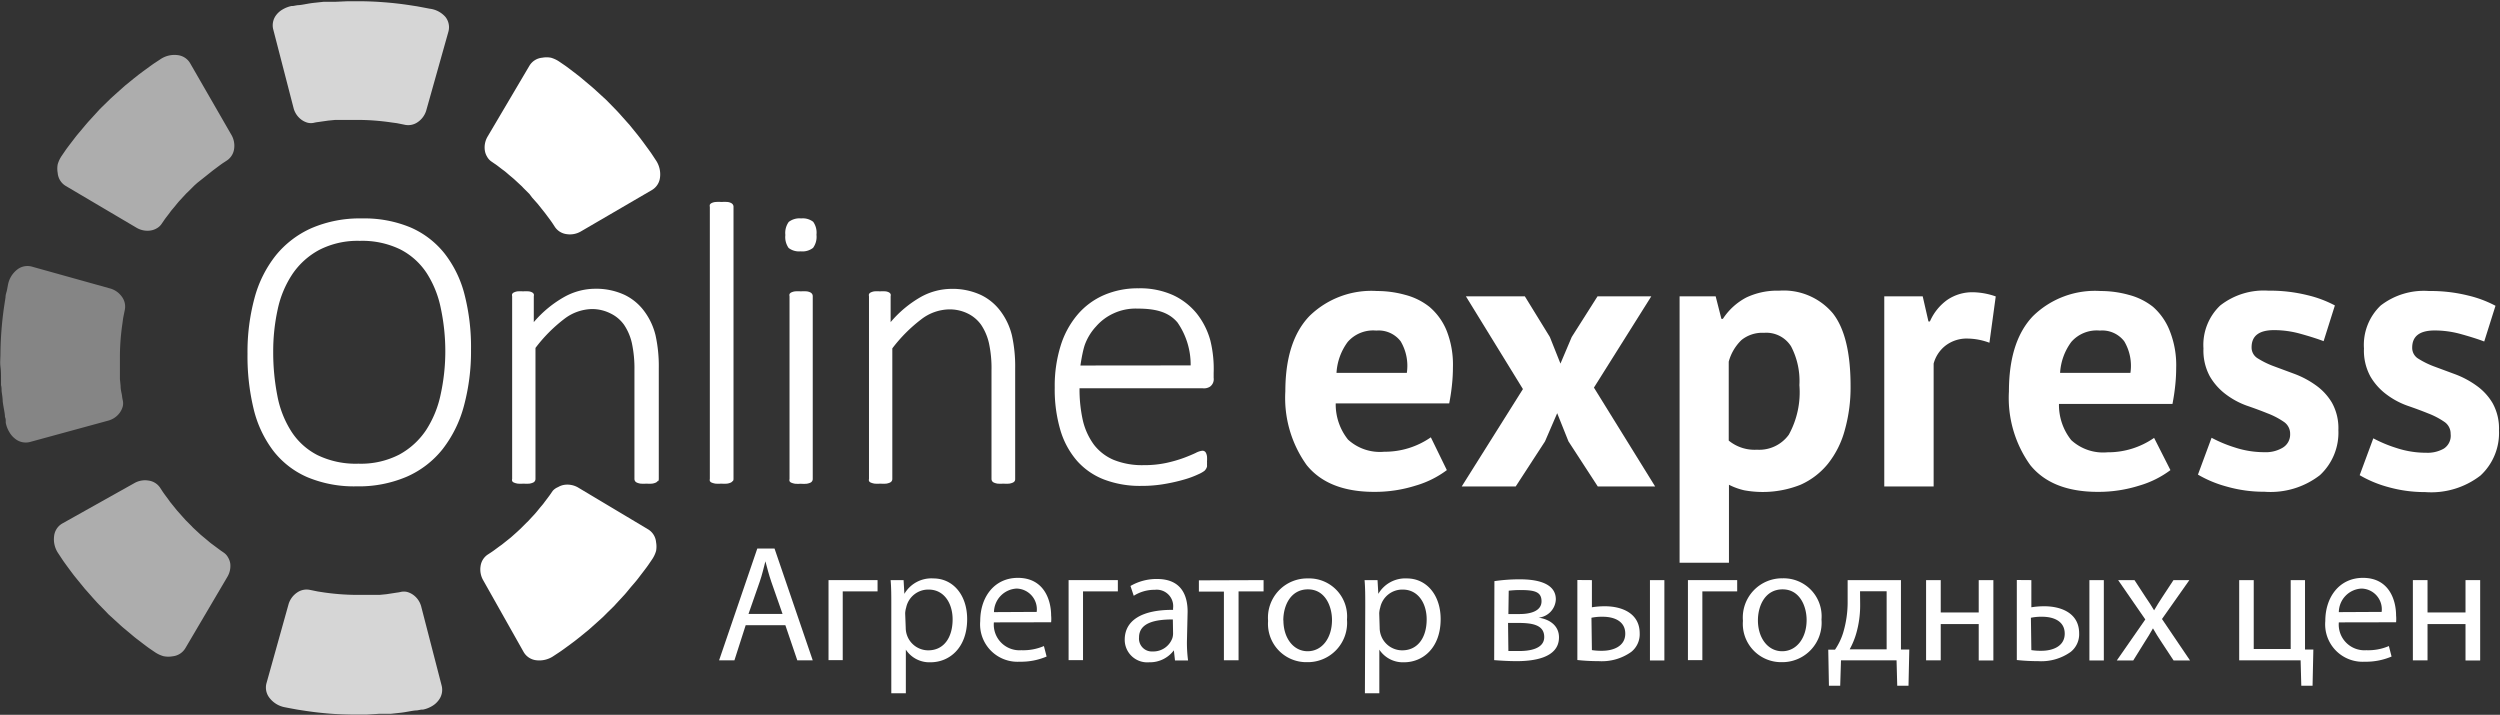<svg id="Layer_1" data-name="Layer 1" xmlns="http://www.w3.org/2000/svg" viewBox="0 0 221.81 63.42"><rect x="0" y="0" width="221.81" height="63.42" fill="#333333" stroke="none"/><defs><style>.cls-1{fill:#fff;}.cls-2{opacity:0.8;}.cls-3{opacity:0.6;}.cls-4{opacity:0.4;}</style></defs><title>logo_OnlineExpress cs5_White_Agregator</title><path class="cls-1" d="M48.71,33.93a9.89,9.89,0,0,0-1.77-3.65,7.84,7.84,0,0,0-3-2.31,10.64,10.64,0,0,0-4.33-.81,10.81,10.81,0,0,0-4.48.86,8.55,8.55,0,0,0-3.17,2.42,10.4,10.4,0,0,0-1.89,3.79,18.35,18.35,0,0,0-.62,4.94A19.91,19.91,0,0,0,30,44.09a10,10,0,0,0,1.74,3.69,7.69,7.69,0,0,0,3,2.33,10.72,10.72,0,0,0,4.39.82,10.8,10.8,0,0,0,4.46-.86,8.32,8.32,0,0,0,3.17-2.44,10.73,10.73,0,0,0,1.89-3.83,18.59,18.59,0,0,0,.63-5A18.71,18.71,0,0,0,48.71,33.93Zm-2.12,8.83a9.25,9.25,0,0,1-1.29,3.17,6.7,6.7,0,0,1-2.38,2.18,7.42,7.42,0,0,1-3.63.81,7.76,7.76,0,0,1-3.63-.76,6,6,0,0,1-2.32-2.1A8.92,8.92,0,0,1,32.1,42.9,20,20,0,0,1,31.73,39a17.39,17.39,0,0,1,.4-3.78,9,9,0,0,1,1.31-3.13,6.69,6.69,0,0,1,2.38-2.14,7.42,7.42,0,0,1,3.59-.8,7.7,7.7,0,0,1,3.6.76A6.15,6.15,0,0,1,45.34,32a9.05,9.05,0,0,1,1.26,3.13A18.44,18.44,0,0,1,47,39,17.91,17.91,0,0,1,46.59,42.76Z" transform="translate(-7.49 -7.78)"/><path class="cls-1" d="M65.84,50.46a.39.39,0,0,1-.17.14,1.25,1.25,0,0,1-.32.09,3.24,3.24,0,0,1-.5,0,3.42,3.42,0,0,1-.52,0A1.22,1.22,0,0,1,64,50.6a.41.41,0,0,1-.17-.14.39.39,0,0,1-.05-.2V40.65a10.65,10.65,0,0,0-.23-2.44,4.8,4.8,0,0,0-.69-1.61,3.14,3.14,0,0,0-1.18-1A3.64,3.64,0,0,0,60,35.2a4.18,4.18,0,0,0-2.45.88A13.31,13.31,0,0,0,55,38.65V50.26a.35.35,0,0,1-.22.34,1.24,1.24,0,0,1-.32.09,3.45,3.45,0,0,1-.52,0,3.26,3.26,0,0,1-.51,0,1.37,1.37,0,0,1-.33-.09.33.33,0,0,1-.17-.14.44.44,0,0,1,0-.2V34.07a.43.43,0,0,1,0-.2.35.35,0,0,1,.17-.15,1.08,1.08,0,0,1,.31-.09,3.64,3.64,0,0,1,.49,0,3.83,3.83,0,0,1,.5,0,.89.89,0,0,1,.3.09.38.38,0,0,1,.15.15.44.44,0,0,1,0,.2v2.29A10,10,0,0,1,57.6,34.1a5.68,5.68,0,0,1,2.64-.7,6,6,0,0,1,2.66.54,4.7,4.7,0,0,1,1.75,1.45,5.91,5.91,0,0,1,1,2.13,12.71,12.71,0,0,1,.29,2.94v9.81a.39.39,0,0,1-.05.2Z" transform="translate(-7.49 -7.78)"/><path class="cls-1" d="M72.49,50.46a.38.38,0,0,1-.17.14,1.22,1.22,0,0,1-.32.09,3.43,3.43,0,0,1-.52,0,3.28,3.28,0,0,1-.51,0,1.41,1.41,0,0,1-.33-.09.34.34,0,0,1-.17-.14.47.47,0,0,1,0-.2V26.14a.45.45,0,0,1,0-.2.37.37,0,0,1,.17-.15A1,1,0,0,1,71,25.7a3.78,3.78,0,0,1,.51,0,4,4,0,0,1,.52,0,.92.92,0,0,1,.32.09.42.42,0,0,1,.17.15.36.36,0,0,1,.05.2V50.26a.37.37,0,0,1-.05.2Z" transform="translate(-7.49 -7.78)"/><path class="cls-1" d="M79.63,29.77a1.53,1.53,0,0,1-1.1.31,1.51,1.51,0,0,1-1.07-.3,1.67,1.67,0,0,1-.29-1.15,1.67,1.67,0,0,1,.3-1.16,1.55,1.55,0,0,1,1.1-.31,1.5,1.5,0,0,1,1.07.3,1.66,1.66,0,0,1,.29,1.15,1.66,1.66,0,0,1-.3,1.16Z" transform="translate(-7.49 -7.78)"/><path class="cls-1" d="M77.71,33.72a1.1,1.1,0,0,1,.33-.09,4,4,0,0,1,.5,0,4.22,4.22,0,0,1,.52,0,1,1,0,0,1,.32.09.42.42,0,0,1,.17.15.37.37,0,0,1,.05.2v16.2a.36.36,0,0,1-.22.34,1.29,1.29,0,0,1-.32.09,3.4,3.4,0,0,1-.52,0,3.24,3.24,0,0,1-.5,0,1.37,1.37,0,0,1-.33-.09.33.33,0,0,1-.17-.14.43.43,0,0,1,0-.2V34.07a.41.41,0,0,1,0-.2.36.36,0,0,1,.17-.15Z" transform="translate(-7.49 -7.78)"/><path class="cls-1" d="M97.52,50.46a.4.4,0,0,1-.17.14,1.24,1.24,0,0,1-.32.09,3.28,3.28,0,0,1-.51,0,3.45,3.45,0,0,1-.52,0,1.28,1.28,0,0,1-.32-.09.38.38,0,0,1-.17-.14.39.39,0,0,1-.05-.2V40.65a10.42,10.42,0,0,0-.23-2.44,4.86,4.86,0,0,0-.69-1.61,3.15,3.15,0,0,0-1.18-1,3.65,3.65,0,0,0-1.68-.37,4.18,4.18,0,0,0-2.45.88,13.37,13.37,0,0,0-2.57,2.58V50.26a.38.38,0,0,1-.05.2.39.39,0,0,1-.17.14,1.25,1.25,0,0,1-.32.09,3.37,3.37,0,0,1-.52,0,3.28,3.28,0,0,1-.51,0,1.41,1.41,0,0,1-.33-.09.34.34,0,0,1-.17-.14.45.45,0,0,1,0-.2V34.07a.44.44,0,0,1,0-.2.37.37,0,0,1,.17-.15,1.12,1.12,0,0,1,.31-.09,3.59,3.59,0,0,1,.49,0,3.8,3.8,0,0,1,.5,0,.89.89,0,0,1,.3.09.39.39,0,0,1,.15.15.44.44,0,0,1,0,.2v2.29a10,10,0,0,1,2.71-2.25,5.66,5.66,0,0,1,2.64-.7,6,6,0,0,1,2.66.54,4.71,4.71,0,0,1,1.75,1.45,5.9,5.9,0,0,1,1,2.13,12.71,12.71,0,0,1,.29,2.94v9.81a.37.37,0,0,1-.05.2Z" transform="translate(-7.49 -7.78)"/><path class="cls-1" d="M114.88,38a6.67,6.67,0,0,0-1.2-2.39,5.92,5.92,0,0,0-2.1-1.64,7.12,7.12,0,0,0-3.08-.61,7.56,7.56,0,0,0-3.06.6,6.47,6.47,0,0,0-2.35,1.74,7.84,7.84,0,0,0-1.5,2.77,12,12,0,0,0-.52,3.69,12.76,12.76,0,0,0,.5,3.78,7.33,7.33,0,0,0,1.48,2.73,6.16,6.16,0,0,0,2.41,1.66,8.93,8.93,0,0,0,3.3.56,11.76,11.76,0,0,0,2.12-.18,15.46,15.46,0,0,0,1.73-.4,8,8,0,0,0,1.2-.45,2.62,2.62,0,0,0,.55-.31,1,1,0,0,0,.14-.18.81.81,0,0,0,.08-.19,1.64,1.64,0,0,0,0-.21,1.92,1.92,0,0,0,0-.24,3.15,3.15,0,0,0,0-.45,1,1,0,0,0-.08-.29.36.36,0,0,0-.14-.17.35.35,0,0,0-.2-.05,1.7,1.7,0,0,0-.59.2c-.28.13-.63.28-1.06.44a11.76,11.76,0,0,1-1.53.44,9.3,9.3,0,0,1-2,.2,6.75,6.75,0,0,1-2.66-.46,4.35,4.35,0,0,1-1.76-1.34,5.91,5.91,0,0,1-1-2.19,12.62,12.62,0,0,1-.29-2.83h10.93a1,1,0,0,0,.64-.14.81.81,0,0,0,.33-.78v-.43A10.54,10.54,0,0,0,114.88,38Zm-11.53,2.21s.16-1.17.39-1.84a4.84,4.84,0,0,1,1-1.63,4.58,4.58,0,0,1,1.54-1.15,4.65,4.65,0,0,1,2.12-.43c1.56,0,2.75.27,3.56,1.23a6.57,6.57,0,0,1,1.17,3.81Z" transform="translate(-7.49 -7.78)"/><path class="cls-1" d="M50.36,59.26A1.91,1.91,0,0,1,50.13,58a1.47,1.47,0,0,1,.61-1l.29-.19c.19-.12.44-.31.75-.54l.24-.17.25-.2.54-.43.55-.49.28-.26.27-.27.27-.27.14-.13.13-.14.5-.54c.16-.18.3-.36.44-.53s.28-.32.39-.48c.23-.31.43-.56.55-.74l.2-.29A1.24,1.24,0,0,1,57,51a1.52,1.52,0,0,1,.54-.2,1.89,1.89,0,0,1,1.25.24L65,54.75a1.48,1.48,0,0,1,.7,1.14,2.15,2.15,0,0,1,0,.77,2.61,2.61,0,0,1-.36.76l-.3.44c-.19.28-.49.66-.84,1.12-.17.23-.37.47-.59.72s-.43.52-.67.8l-.75.81-.19.21-.2.2-.41.4-.41.41-.42.38-.83.74-.81.66-.38.3-.36.27c-.46.34-.85.63-1.13.81l-.44.29a2.23,2.23,0,0,1-1.54.38,1.48,1.48,0,0,1-1.12-.73Z" transform="translate(-7.49 -7.78)"/><g class="cls-2"><path class="cls-1" d="M33.1,61.36a1.91,1.91,0,0,1,.74-1,1.47,1.47,0,0,1,1.11-.25l.35.07.39.08.52.08a21.17,21.17,0,0,0,2.79.22h.76l.73,0,.35,0,.33,0,.61-.06.91-.14a3,3,0,0,0,.35-.06,1.22,1.22,0,0,1,.57,0,1.68,1.68,0,0,1,.53.25,1.86,1.86,0,0,1,.71,1l1.83,7.08a1.51,1.51,0,0,1-.3,1.31,1.9,1.9,0,0,1-.58.5,2.51,2.51,0,0,1-.79.3l-.14,0-.39.07c-.33,0-.81.13-1.38.2l-.93.1-.51,0-.53,0L40,71.19H38.88a30.79,30.79,0,0,1-4.22-.33l-.78-.12-.6-.11-.52-.1a2.23,2.23,0,0,1-1.35-.82,1.48,1.48,0,0,1-.28-1.3Z" transform="translate(-7.49 -7.78)"/></g><g class="cls-3"><path class="cls-1" d="M19.42,50.64a1.9,1.9,0,0,1,1.26-.22,1.47,1.47,0,0,1,1,.61l.19.29c.12.19.31.44.54.75l.17.24.2.25.43.53.49.55.25.28.27.27.27.27.13.14.14.13.54.5.53.44c.17.14.32.28.48.39l.74.55.29.2a1.22,1.22,0,0,1,.38.42,1.5,1.5,0,0,1,.2.55A1.89,1.89,0,0,1,27.64,59l-3.71,6.3a1.49,1.49,0,0,1-1.13.71A2.15,2.15,0,0,1,22,66a2.6,2.6,0,0,1-.77-.36l-.44-.3c-.28-.19-.66-.49-1.12-.84-.23-.17-.47-.38-.72-.59s-.53-.43-.79-.67l-.82-.75-.21-.19-.2-.21-.4-.41-.4-.41-.38-.42L15,60l-.66-.81-.3-.37-.27-.36c-.34-.46-.63-.85-.81-1.13l-.29-.44a2.21,2.21,0,0,1-.38-1.54,1.47,1.47,0,0,1,.72-1.12Z" transform="translate(-7.49 -7.78)"/></g><g class="cls-4"><path class="cls-1" d="M17.32,33.39a1.92,1.92,0,0,1,1,.74,1.46,1.46,0,0,1,.25,1.11l-.07.35-.08.39-.07.52a20.36,20.36,0,0,0-.22,2.79V40c0,.25,0,.5,0,.73s0,.24,0,.35,0,.23,0,.33l.06.61c0,.38.11.69.13.91a3.09,3.09,0,0,0,.06.35,1.22,1.22,0,0,1,0,.57,1.74,1.74,0,0,1-.25.53,1.87,1.87,0,0,1-1,.71L10.13,47a1.5,1.5,0,0,1-1.31-.3,2,2,0,0,1-.5-.58A2.55,2.55,0,0,1,8,45.29s0,0,0-.13,0-.22-.07-.39c0-.33-.13-.81-.2-1.38,0-.29-.06-.6-.1-.93,0-.16,0-.33-.05-.51l0-.53c0-.36,0-.73-.05-1.11s0-.76,0-1.15a31.12,31.12,0,0,1,.33-4.22l.12-.78c0-.23.08-.43.12-.6l.1-.52A2.22,2.22,0,0,1,9,31.71a1.47,1.47,0,0,1,1.3-.28Z" transform="translate(-7.49 -7.78)"/></g><g class="cls-3"><path class="cls-1" d="M28,19.71A1.92,1.92,0,0,1,28.26,21a1.47,1.47,0,0,1-.61,1l-.29.19c-.19.12-.44.31-.75.54l-.24.18-.25.2-.54.43L25,24l-.28.25-.27.27-.27.27-.14.13-.13.14-.5.54c-.16.18-.3.36-.44.53s-.28.32-.39.48-.43.55-.55.74l-.2.29a1.24,1.24,0,0,1-.42.39,1.51,1.51,0,0,1-.55.2,1.9,1.9,0,0,1-1.25-.24l-6.3-3.72a1.48,1.48,0,0,1-.7-1.14,2.13,2.13,0,0,1,0-.77,2.62,2.62,0,0,1,.36-.76l.3-.44c.19-.28.49-.66.84-1.12.17-.23.38-.47.59-.72s.43-.52.67-.79l.75-.82.19-.21.2-.2.41-.4.41-.4.42-.38.83-.74.81-.66.38-.3.36-.27c.47-.34.85-.63,1.13-.81l.44-.29a2.22,2.22,0,0,1,1.54-.38,1.47,1.47,0,0,1,1.12.72Z" transform="translate(-7.49 -7.78)"/></g><g class="cls-2"><path class="cls-1" d="M45.3,17.61a1.91,1.91,0,0,1-.74,1,1.47,1.47,0,0,1-1.11.25l-.34-.07-.4-.08-.52-.07a20.62,20.62,0,0,0-2.79-.22h-.76l-.73,0-.35,0-.33,0-.62.06-.91.13a3.08,3.08,0,0,0-.34.06,1.22,1.22,0,0,1-.57,0,1.72,1.72,0,0,1-.53-.25,1.87,1.87,0,0,1-.71-1l-1.83-7.08A1.5,1.5,0,0,1,32,9.11a1.9,1.9,0,0,1,.58-.5,2.6,2.6,0,0,1,.79-.3l.13,0,.39-.07c.33,0,.81-.13,1.38-.2l.93-.1.51,0,.53,0,1.11-.05h1.15a31.45,31.45,0,0,1,4.21.33l.78.12.59.11.52.1A2.22,2.22,0,0,1,47,9.27a1.47,1.47,0,0,1,.28,1.3Z" transform="translate(-7.49 -7.78)"/></g><path class="cls-1" d="M59,28.33a1.93,1.93,0,0,1-1.26.22,1.47,1.47,0,0,1-1-.61l-.19-.29c-.12-.19-.31-.44-.54-.75l-.18-.24-.2-.25-.43-.54-.49-.55L54.47,25l-.27-.27-.27-.27-.13-.14-.14-.13-.54-.5c-.18-.16-.36-.3-.52-.44s-.32-.28-.48-.39c-.31-.23-.55-.43-.74-.55l-.29-.2a1.23,1.23,0,0,1-.38-.42,1.48,1.48,0,0,1-.2-.54,1.89,1.89,0,0,1,.24-1.25l3.72-6.3a1.48,1.48,0,0,1,1.13-.7,2.15,2.15,0,0,1,.77,0,2.6,2.6,0,0,1,.76.36l.44.3c.28.19.66.49,1.12.84.23.17.47.38.72.59s.52.43.79.67l.82.75.21.19.2.2.4.41.4.41c.13.14.26.28.38.42l.74.83.65.8.3.38.27.36c.34.47.63.85.81,1.13l.29.44a2.23,2.23,0,0,1,.38,1.54,1.48,1.48,0,0,1-.72,1.12Z" transform="translate(-7.49 -7.78)"/><path class="cls-1" d="M73.65,63.25l-1,3.12H71.29l3.39-9.92h1.53l3.39,9.92H78.23l-1.06-3.12Zm3.27-1-1-2.86c-.22-.65-.37-1.24-.52-1.81h0c-.15.57-.29,1.19-.5,1.8l-1,2.87Z" transform="translate(-7.49 -7.78)"/><path class="cls-1" d="M85.35,59.25v1H82.26v6.1H81V59.25Z" transform="translate(-7.49 -7.78)"/><path class="cls-1" d="M86.57,61.58c0-.91,0-1.65-.06-2.33h1.15l.07,1.22h0A2.77,2.77,0,0,1,90.3,59.1c1.74,0,3,1.46,3,3.61,0,2.56-1.58,3.83-3.25,3.83a2.5,2.5,0,0,1-2.19-1.12h0v3.87H86.57Zm1.28,1.9a2,2,0,0,0,2,2c1.37,0,2.16-1.12,2.16-2.75,0-1.41-.75-2.64-2.12-2.64a2,2,0,0,0-2,1.59,2.09,2.09,0,0,0-.09.52Z" transform="translate(-7.49 -7.78)"/><path class="cls-1" d="M95.67,63a2.28,2.28,0,0,0,2.44,2.47,4.64,4.64,0,0,0,2-.37l.24.93a5.79,5.79,0,0,1-2.39.46,3.32,3.32,0,0,1-3.5-3.61c0-2.15,1.27-3.83,3.34-3.83,2.34,0,2.95,2,2.95,3.34a3.11,3.11,0,0,1,0,.6Zm3.8-.93A1.84,1.84,0,0,0,97.68,60a2.12,2.12,0,0,0-2,2.09Z" transform="translate(-7.49 -7.78)"/><path class="cls-1" d="M106.67,59.25v1h-3.09v6.1H102.3V59.25Z" transform="translate(-7.49 -7.78)"/><path class="cls-1" d="M112.8,64.67a12,12,0,0,0,.1,1.71h-1.16l-.1-.9h0a2.65,2.65,0,0,1-2.18,1.06,2,2,0,0,1-2.18-2c0-1.72,1.53-2.67,4.29-2.65v-.15a1.46,1.46,0,0,0-1.62-1.63,3.44,3.44,0,0,0-1.87.53l-.29-.87a4.61,4.61,0,0,1,2.36-.62c2.18,0,2.71,1.49,2.71,2.9Zm-1.25-1.93c-1.41,0-3,.22-3,1.6a1.14,1.14,0,0,0,1.21,1.24,1.8,1.8,0,0,0,1.75-1.19,1.46,1.46,0,0,0,.06-.41Z" transform="translate(-7.49 -7.78)"/><path class="cls-1" d="M119.6,59.25v1h-2.22v6.11h-1.3V60.27h-2.22v-1Z" transform="translate(-7.49 -7.78)"/><path class="cls-1" d="M127,62.75a3.49,3.49,0,0,1-3.55,3.78A3.4,3.4,0,0,1,120,62.87a3.48,3.48,0,0,1,3.53-3.77A3.37,3.37,0,0,1,127,62.75Zm-5.64.07c0,1.56.88,2.74,2.15,2.74s2.16-1.16,2.16-2.77c0-1.21-.6-2.72-2.13-2.72S121.35,61.49,121.35,62.83Z" transform="translate(-7.49 -7.78)"/><path class="cls-1" d="M128.62,61.58c0-.91,0-1.65-.06-2.33h1.15l.07,1.22h0a2.77,2.77,0,0,1,2.53-1.37c1.74,0,3,1.46,3,3.61,0,2.56-1.58,3.83-3.25,3.83a2.5,2.5,0,0,1-2.19-1.12h0v3.87h-1.28Zm1.28,1.9a2,2,0,0,0,2,2c1.37,0,2.17-1.12,2.17-2.75,0-1.41-.75-2.64-2.12-2.64a2,2,0,0,0-2,1.59,2.11,2.11,0,0,0-.09.52Z" transform="translate(-7.49 -7.78)"/><path class="cls-1" d="M140.08,59.34a15.43,15.43,0,0,1,2.27-.16c1.21,0,3.18.21,3.18,1.78A1.7,1.7,0,0,1,144,62.58v0c1,.15,1.81.72,1.81,1.75,0,1.87-2.36,2.11-3.75,2.11-.79,0-1.63-.06-2-.09Zm1.24,6.2c.37,0,.63,0,1,0,.88,0,2.18-.19,2.18-1.24s-1-1.25-2.27-1.25h-.94Zm0-3.28h1c1,0,1.94-.28,1.94-1.13s-.62-1-1.91-1a8.77,8.77,0,0,0-1,.06Z" transform="translate(-7.49 -7.78)"/><path class="cls-1" d="M148.73,59.25v2.41a7.32,7.32,0,0,1,1.15-.09c1.53,0,3.09.63,3.09,2.4a2,2,0,0,1-.75,1.65,4.49,4.49,0,0,1-2.87.82,18.19,18.19,0,0,1-1.91-.1v-7.1Zm0,6.21a5.44,5.44,0,0,0,.9.06c1,0,2.06-.4,2.06-1.52s-1-1.5-2-1.5a4.53,4.53,0,0,0-1,.09Zm6.43-6.21v7.13h-1.28V59.25Z" transform="translate(-7.49 -7.78)"/><path class="cls-1" d="M161.62,59.25v1h-3.09v6.1h-1.28V59.25Z" transform="translate(-7.49 -7.78)"/><path class="cls-1" d="M169.1,62.75a3.49,3.49,0,0,1-3.55,3.78,3.4,3.4,0,0,1-3.42-3.67,3.48,3.48,0,0,1,3.53-3.77A3.37,3.37,0,0,1,169.1,62.75Zm-5.64.07c0,1.56.88,2.74,2.15,2.74s2.17-1.16,2.17-2.77c0-1.21-.6-2.72-2.13-2.72S163.46,61.49,163.46,62.83Z" transform="translate(-7.49 -7.78)"/><path class="cls-1" d="M176.15,59.25v6.16h.74l-.07,3.21h-1l-.06-2.25h-4.93l-.07,2.25h-1l-.06-3.2.6,0a5.59,5.59,0,0,0,.71-1.46,9.43,9.43,0,0,0,.41-2.84V59.25Zm-3.62,2.15a9,9,0,0,1-.37,2.66,6.8,6.8,0,0,1-.56,1.33h3.28V60.24h-2.36Z" transform="translate(-7.49 -7.78)"/><path class="cls-1" d="M179.68,59.25v2.87h3.37V59.25h1.3v7.13h-1.3V63.15h-3.37v3.22h-1.3V59.25Z" transform="translate(-7.49 -7.78)"/><path class="cls-1" d="M187.72,59.25v2.41a7.32,7.32,0,0,1,1.15-.09c1.53,0,3.09.63,3.09,2.4a2,2,0,0,1-.75,1.65,4.49,4.49,0,0,1-2.87.82,18.19,18.19,0,0,1-1.91-.1v-7.1Zm0,6.21a5.44,5.44,0,0,0,.9.06c1,0,2.06-.4,2.06-1.52s-1-1.5-2-1.5a4.53,4.53,0,0,0-1,.09Zm6.43-6.21v7.13h-1.28V59.25Z" transform="translate(-7.49 -7.78)"/><path class="cls-1" d="M196.87,59.25l1,1.53c.28.4.5.75.74,1.15h0c.24-.41.47-.78.72-1.16l1-1.52h1.41l-2.43,3.45,2.49,3.68h-1.46l-1.06-1.61c-.28-.41-.52-.81-.77-1.24h0c-.24.43-.47.81-.75,1.24l-1,1.61H195.3l2.53-3.64-2.41-3.49Z" transform="translate(-7.49 -7.78)"/><path class="cls-1" d="M207.45,59.25v6.11h3.28V59.25H212v6.16h.74l-.07,3.21h-1l-.06-2.25h-5.45V59.25Z" transform="translate(-7.49 -7.78)"/><path class="cls-1" d="M215,63a2.28,2.28,0,0,0,2.44,2.47,4.64,4.64,0,0,0,2-.37l.24.93a5.78,5.78,0,0,1-2.38.46,3.32,3.32,0,0,1-3.5-3.61c0-2.15,1.27-3.83,3.34-3.83,2.34,0,2.94,2,2.94,3.34a3.16,3.16,0,0,1,0,.6Zm3.8-.93A1.84,1.84,0,0,0,217,60a2.12,2.12,0,0,0-2,2.09Z" transform="translate(-7.49 -7.78)"/><path class="cls-1" d="M222.87,59.25v2.87h3.37V59.25h1.3v7.13h-1.3V63.15h-3.37v3.22h-1.3V59.25Z" transform="translate(-7.49 -7.78)"/><path class="cls-1" d="M135.86,49.49a8.6,8.6,0,0,1-2.75,1.37,12,12,0,0,1-3.69.56q-4.08,0-6-2.38a10.22,10.22,0,0,1-1.89-6.53q0-4.45,2.13-6.68a7.86,7.86,0,0,1,6-2.23,9.29,9.29,0,0,1,2.5.34A5.82,5.82,0,0,1,134.31,35a5.48,5.48,0,0,1,1.52,2.09,8.19,8.19,0,0,1,.57,3.27,14.59,14.59,0,0,1-.08,1.52q-.08.81-.25,1.69H126a5,5,0,0,0,1.09,3.21,4.18,4.18,0,0,0,3.21,1.08,7.15,7.15,0,0,0,4.14-1.28ZM129.6,37.11a3,3,0,0,0-2.53,1,5.1,5.1,0,0,0-1,2.75h6.24a4.26,4.26,0,0,0-.55-2.8A2.46,2.46,0,0,0,129.6,37.11Z" transform="translate(-7.49 -7.78)"/><path class="cls-1" d="M142.61,42.3l-5.06-8.23h5.23L145,37.68l.94,2.36,1-2.36,2.29-3.61H154l-5.09,8.1,5.43,8.77h-5.09l-2.6-4-1-2.5-1.08,2.5-2.6,4h-4.79Z" transform="translate(-7.49 -7.78)"/><path class="cls-1" d="M156.51,34.07h3.2l.51,2h.13a5.58,5.58,0,0,1,2.07-1.89,6.4,6.4,0,0,1,2.92-.61,5.7,5.7,0,0,1,4.76,2q1.58,2,1.58,6.46a13.94,13.94,0,0,1-.51,3.9,8.22,8.22,0,0,1-1.5,3,6.57,6.57,0,0,1-2.43,1.86,9.08,9.08,0,0,1-5,.49,5.91,5.91,0,0,1-1.35-.49v6.92h-4.38ZM164,37.31a2.93,2.93,0,0,0-2,.64,4.18,4.18,0,0,0-1.13,1.92v7a3.61,3.61,0,0,0,2.5.81,3.24,3.24,0,0,0,2.83-1.33,7.82,7.82,0,0,0,.94-4.4,6.62,6.62,0,0,0-.74-3.44A2.59,2.59,0,0,0,164,37.31Z" transform="translate(-7.49 -7.78)"/><path class="cls-1" d="M184,38.19a5.71,5.71,0,0,0-1.89-.37,3.09,3.09,0,0,0-2,.62,3,3,0,0,0-1.06,1.6v10.9h-4.38V34.07h3.41l.51,2.23h.13a4.6,4.6,0,0,1,1.55-1.92,3.94,3.94,0,0,1,2.29-.67,6.39,6.39,0,0,1,2,.37Z" transform="translate(-7.49 -7.78)"/><path class="cls-1" d="M200.06,49.49a8.6,8.6,0,0,1-2.75,1.37,12,12,0,0,1-3.69.56q-4.08,0-6-2.38a10.22,10.22,0,0,1-1.89-6.53q0-4.45,2.13-6.68a7.86,7.86,0,0,1,6-2.23,9.29,9.29,0,0,1,2.5.34A5.82,5.82,0,0,1,198.51,35,5.48,5.48,0,0,1,200,37.14a8.19,8.19,0,0,1,.57,3.27,14.59,14.59,0,0,1-.08,1.52q-.08.81-.25,1.69H190.17a5,5,0,0,0,1.09,3.21,4.18,4.18,0,0,0,3.21,1.08,7.15,7.15,0,0,0,4.14-1.28ZM193.8,37.11a3,3,0,0,0-2.53,1,5.1,5.1,0,0,0-1,2.75h6.24a4.26,4.26,0,0,0-.55-2.8A2.46,2.46,0,0,0,193.8,37.11Z" transform="translate(-7.49 -7.78)"/><path class="cls-1" d="M210.68,46.28a1.26,1.26,0,0,0-.57-1.08,6.87,6.87,0,0,0-1.42-.74q-.84-.34-1.86-.69a7,7,0,0,1-1.85-1,5.35,5.35,0,0,1-1.42-1.59,4.78,4.78,0,0,1-.57-2.48,4.83,4.83,0,0,1,1.48-3.81,6.26,6.26,0,0,1,4.28-1.32,13.76,13.76,0,0,1,3.47.4,10.09,10.09,0,0,1,2.43.91l-1,3.17q-.78-.3-2-.64a8.68,8.68,0,0,0-2.39-.34q-2,0-2,1.52a1.12,1.12,0,0,0,.57,1,7.55,7.55,0,0,0,1.42.69l1.86.69a8.12,8.12,0,0,1,1.86,1,5.06,5.06,0,0,1,1.42,1.54,4.63,4.63,0,0,1,.57,2.43,5.14,5.14,0,0,1-1.64,4,7.15,7.15,0,0,1-4.91,1.47,12,12,0,0,1-3.36-.46,10.3,10.3,0,0,1-2.55-1.06l1.21-3.27a11.69,11.69,0,0,0,2.06.86,8.34,8.34,0,0,0,2.63.42,2.91,2.91,0,0,0,1.57-.37A1.36,1.36,0,0,0,210.68,46.28Z" transform="translate(-7.49 -7.78)"/><path class="cls-1" d="M224.92,46.28a1.26,1.26,0,0,0-.57-1.08,6.87,6.87,0,0,0-1.42-.74q-.84-.34-1.86-.69a7,7,0,0,1-1.85-1,5.35,5.35,0,0,1-1.42-1.59,4.78,4.78,0,0,1-.57-2.48,4.83,4.83,0,0,1,1.48-3.81A6.26,6.26,0,0,1,223,33.6a13.76,13.76,0,0,1,3.47.4,10.09,10.09,0,0,1,2.43.91l-1,3.17q-.78-.3-2-.64a8.68,8.68,0,0,0-2.39-.34q-2,0-2,1.52a1.12,1.12,0,0,0,.57,1,7.55,7.55,0,0,0,1.42.69l1.86.69a8.12,8.12,0,0,1,1.86,1,5.06,5.06,0,0,1,1.42,1.54,4.63,4.63,0,0,1,.57,2.43,5.14,5.14,0,0,1-1.64,4,7.15,7.15,0,0,1-4.91,1.47A12,12,0,0,1,219.4,51a10.3,10.3,0,0,1-2.55-1.06l1.21-3.27a11.69,11.69,0,0,0,2.06.86,8.34,8.34,0,0,0,2.63.42,2.91,2.91,0,0,0,1.57-.37A1.36,1.36,0,0,0,224.92,46.28Z" transform="translate(-7.49 -7.78)"/></svg>